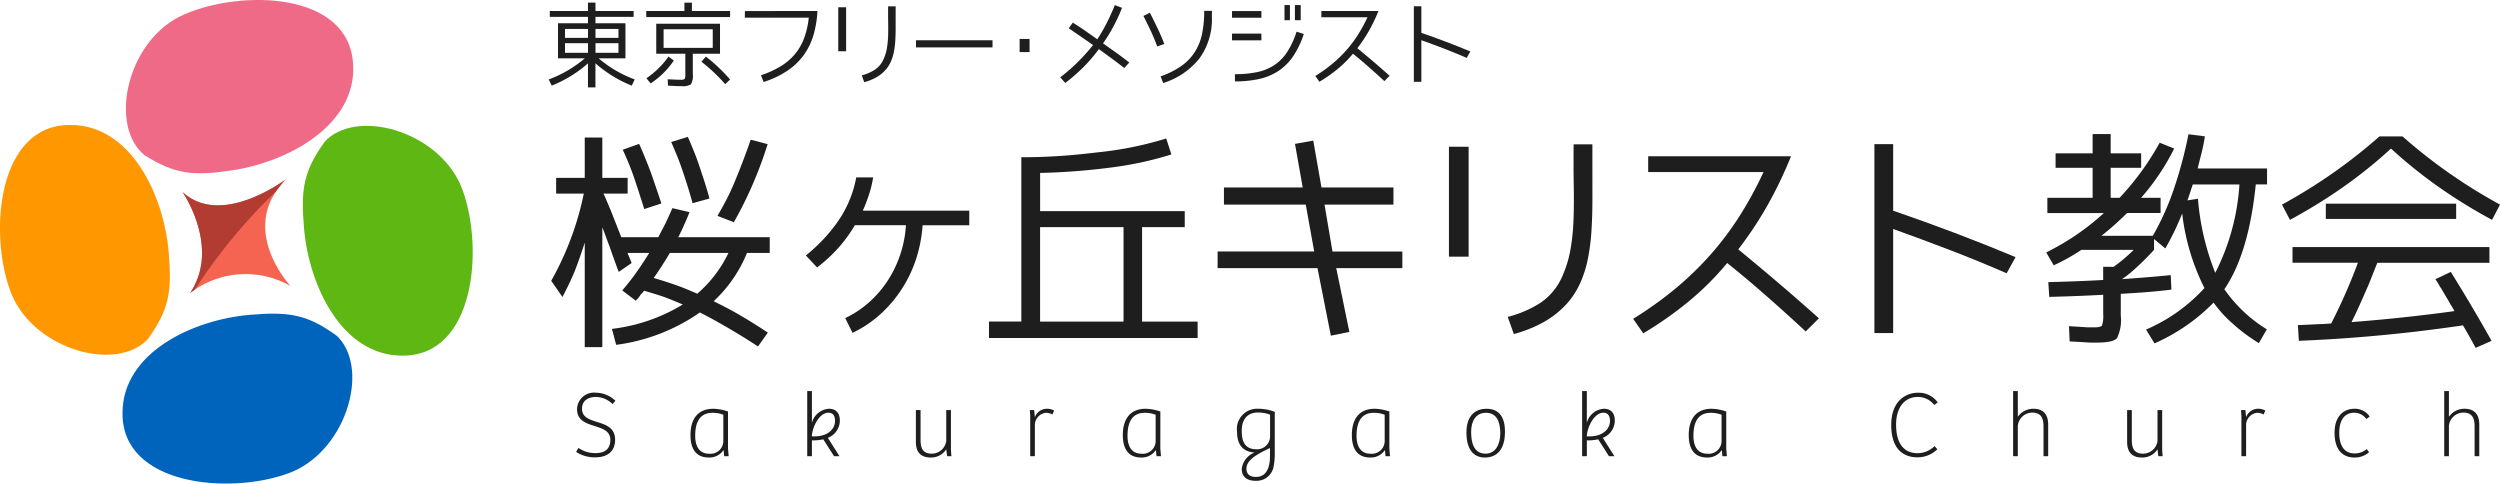 <?xml version="1.0" encoding="UTF-8"?> <svg xmlns="http://www.w3.org/2000/svg" width="258.515" height="50" viewBox="0 0 258.515 50"><g id="グループ_16" data-name="グループ 16" transform="translate(-366.84 390.6)"><g id="グループ_11" data-name="グループ 11" transform="translate(366.84 -390.6)"><path id="パス_67" data-name="パス 67" d="M416.835-374.774c-3.45-3.317-1.351-11.919,4.391-14.346,5.887-2.565,17.02-2.356,17.433,5.164.395,6.22-6.628,10.1-12.541,10.976-3.892.581-5.81.453-9.025-1.572" transform="translate(-402.147 390.6)" fill="#ef6a87"></path><path id="パス_68" data-name="パス 68" d="M485.595-340.9c3.534-3.229,11.981-.575,14.034,5.309,2.18,6.043,1.253,17.137-6.276,17.063-6.232-.007-9.653-7.263-10.145-13.224-.33-3.919-.079-5.829,2.15-8.905" transform="translate(-451.775 355.304)" fill="#5fb713"></path><path id="パス_69" data-name="パス 69" d="M436.242-267.7c3.231,3.534.581,11.981-5.307,14.035-6.04,2.181-17.138,1.251-17.064-6.276.007-6.236,7.264-9.654,13.224-10.149,3.923-.327,5.829-.076,8.9,2.152" transform="translate(-401.202 302.64)" fill="#0063bc"></path><path id="パス_70" data-name="パス 70" d="M381.9-320.262c-3.531,3.23-11.98.579-14.032-5.309-2.182-6.038-1.255-17.136,6.274-17.062,6.234.007,9.655,7.265,10.147,13.223.33,3.922.075,5.829-2.15,8.905" transform="translate(-366.84 355.554)" fill="#ff9700"></path><path id="パス_71" data-name="パス 71" d="M447.711-322.1s-6.747,5.186-10.812,1.4c0,0,3.972,5.719.78,10.462a9.358,9.358,0,0,1,10.4-.729S442.421-316.988,447.711-322.1Z" transform="translate(-418.027 340.55)" fill="#f46451"></path><path id="パス_72" data-name="パス 72" d="M437.679-309.643s.174-.148.492-.362a57.3,57.3,0,0,1,7.536-9.32q.408-.409.83-.809.427-.577.871-1.147c-1.356.947-6.958,4.489-10.51,1.176C436.9-320.105,440.871-314.386,437.679-309.643Z" transform="translate(-418.027 339.954)" fill="#b23b32"></path></g><g id="グループ_15" data-name="グループ 15" transform="translate(423.579 -390.325)"><g id="グループ_12" data-name="グループ 12" transform="translate(0.257 13.585)"><path id="パス_73" data-name="パス 73" d="M581.9-337.994h1.818v4.17h2.618v1.624h-2.5q.169.34.352.788t.424,1.006q.218.558.485,1.236t.582,1.479h3.83q.194-.387.388-.752t.388-.752q.339-.727.679-1.5l1.77.412q-.122.316-.255.63t-.279.63q-.145.34-.3.667t-.327.667h9.455v1.624h-2.352a13.989,13.989,0,0,1-3.443,4.994q.63.316,1.309.667t1.382.764q1.382.8,2.909,1.818l-1.018,1.43q-.849-.558-1.636-1.042t-1.539-.921q-.752-.436-1.455-.824t-1.382-.727a19.529,19.529,0,0,1-8.655,3.346l-.436-1.649a18.175,18.175,0,0,0,7.322-2.521q-.945-.412-1.915-.776-.485-.169-1.006-.327l-1.079-.327a1.476,1.476,0,0,1-.17.218l-.121.121a.653.653,0,0,0-.121.17c-.048.065-.093.126-.133.182a1.036,1.036,0,0,1-.109.133,1.7,1.7,0,0,0-.194.218l-1.406-1.067q.388-.46.764-.933t.715-.958q.339-.484.667-.982t.642-1.006h-2.255q.024.024.436,1.042l-1.333.921q-.558-1.478-.945-2.618-.218-.558-.4-1.067t-.352-.921v12.388H581.9v-10.813q-.485,1.527-1.018,2.909-.291.7-.618,1.382t-.667,1.333l-1.164-1.673a31,31,0,0,0,3.37-9.019h-2.861v-1.624H581.9Zm5.624.655q.315.7.618,1.442t.594,1.515q.533,1.527,1.091,3.2l-1.77.582q-.316-.994-.594-1.855t-.545-1.636q-.534-1.478-1.091-2.643Zm6.012,15.492a12.877,12.877,0,0,0,3.224-4.218H590.7q-.413.7-.836,1.358t-.836,1.236q1.115.316,2.279.727.558.194,1.115.424T593.534-321.848Zm-.97-16.219q.267.631.558,1.333t.558,1.479q.267.8.558,1.685t.558,1.879l-1.745.485q-.267-.969-.546-1.855t-.545-1.661q-.267-.775-.558-1.479t-.558-1.333Zm3.055,8.17q.46-.776.909-1.636t.861-1.855q.849-2.012,1.673-4.388l1.746.461a40.993,40.993,0,0,1-3.491,8.073Z" transform="translate(-578.43 338.358)" fill="#1e1e1e"></path><path id="パス_74" data-name="パス 74" d="M693.086-317.551h-4.824a14.428,14.428,0,0,1-.655,3.43,13.259,13.259,0,0,1-1.467,3.115,13.268,13.268,0,0,1-2.218,2.63,11.847,11.847,0,0,1-2.909,1.952l-.752-1.527a10.3,10.3,0,0,0,2.509-1.673,11.148,11.148,0,0,0,1.927-2.267,11.73,11.73,0,0,0,1.273-2.691,11.919,11.919,0,0,0,.569-2.97h-5.285a14.441,14.441,0,0,1-1.734,2.376,15.36,15.36,0,0,1-2.169,1.988l-1.164-1.236a16.993,16.993,0,0,0,3.345-3.564A11.653,11.653,0,0,0,681.4-322.5h1.746a11.321,11.321,0,0,1-.424,1.77q-.279.849-.642,1.673h11.007Z" transform="translate(-649.855 326.982)" fill="#1e1e1e"></path><path id="パス_75" data-name="パス 75" d="M768.064-316.806H746.487v-1.7h3.346V-335.5q2.133,0,4.218-.145,1.043-.073,2.073-.182t2.073-.23a35.862,35.862,0,0,0,6.618-1.382l.534,1.649a35.225,35.225,0,0,1-5.9,1.309,67.95,67.95,0,0,1-7.673.606v3.952H766.73v1.649h-4.412v9.77h5.745Zm-16.292-11.467v9.77h8.63v-9.77Z" transform="translate(-701.217 337.898)" fill="#1e1e1e"></path><path id="パス_76" data-name="パス 76" d="M853.359-323.439h-6.837l1.358,6.594-1.915.388-1.382-6.982H834.255v-1.721h9.988l-.872-4.849H834.91v-1.77h8.146l-.8-4.509,1.891-.339.849,4.849h7.443v1.77H845.31l.824,4.849h7.225Z" transform="translate(-765.343 337.306)" fill="#1e1e1e"></path><path id="パス_77" data-name="パス 77" d="M925.094-323.574h-2.036v-11.37h2.036Zm12.8-5.867q0,1.673-.1,3.212a21.371,21.371,0,0,1-.375,2.909,11.69,11.69,0,0,1-.825,2.558,8.225,8.225,0,0,1-1.454,2.17,9.55,9.55,0,0,1-2.219,1.746,13.264,13.264,0,0,1-3.152,1.273l-.63-1.77a11.642,11.642,0,0,0,3.358-1.442,6.362,6.362,0,0,0,2.291-2.776,11.782,11.782,0,0,0,.837-2.752,22.621,22.621,0,0,0,.315-3.091q.06-1.648.024-3.576t-.012-4.206h1.94Z" transform="translate(-830.225 336.254)" fill="#1e1e1e"></path><path id="パス_78" data-name="パス 78" d="M1011.622-312.487q-1.988-1.842-4-3.612t-4.121-3.467a29.048,29.048,0,0,1-4.024,4.012,37.9,37.9,0,0,1-4.655,3.261l-1.042-1.5a38.585,38.585,0,0,0,4.4-3.152,32.944,32.944,0,0,0,3.612-3.5,31.958,31.958,0,0,0,2.982-3.964,39.233,39.233,0,0,0,2.485-4.558H995.331V-330.6H1010.1a42.529,42.529,0,0,1-2.461,5.127,38.44,38.44,0,0,1-2.994,4.5q2.133,1.746,4.206,3.515t4.134,3.612Z" transform="translate(-881.896 332.9)" fill="#1e1e1e"></path><path id="パス_79" data-name="パス 79" d="M1100.063-321.919q-2.885-1.26-5.794-2.376t-5.94-2.206v10.764h-1.94v-19.54h1.94v6.885q3.248,1.115,6.376,2.3t6.279,2.5Z" transform="translate(-949.56 336.319)" fill="#1e1e1e"></path><path id="パス_80" data-name="パス 80" d="M1159.3-325.412a16.123,16.123,0,0,0,2.085-1.758h-5.406a20.732,20.732,0,0,1-2.861,1.6l-.776-1.333a26.664,26.664,0,0,0,3.1-1.809,25.856,25.856,0,0,0,2.86-2.264h-5.842v-1.576h4.679v-3.1h-3.83v-1.5h3.83v-1.988h1.867v1.988h3.152v1.5h-3.152v3.1h.921a28.075,28.075,0,0,0,4.146-5.7l1.5.606a23.585,23.585,0,0,1-3.418,5.091h2.012v1.576h-3.467a30.19,30.19,0,0,1-2.643,2.352h5.309a27.324,27.324,0,0,0,2.146-4.752,44.156,44.156,0,0,0,1.54-5.746l1.7.218q-.1.655-.291,1.479-.1.413-.218.873t-.243.97h7.176v1.649h-1.164q-.727,7.152-3.249,10.837a14.708,14.708,0,0,0,4.388,4.146l-.824,1.43q-.776-.485-1.443-.982a16.116,16.116,0,0,1-1.249-1.03,12.622,12.622,0,0,1-1.988-2.182,19.562,19.562,0,0,1-6.109,4.218l-.873-1.43a17.5,17.5,0,0,0,6.037-4.291,23.021,23.021,0,0,1-2.3-7.709,28.094,28.094,0,0,1-1.745,3.612l-1.164-.97v1.115q-.849.929-1.673,1.687-.413.391-.824.733a8.982,8.982,0,0,1-.824.611q.7-.048,1.358-.1l1.285-.1q1.237-.1,2.4-.218l.073,1.5q-2.085.267-5.237.436v2.23a4.335,4.335,0,0,1-.388,2.352q-.387.46-2.109.461h-.473q-.279,0-.618-.024t-.764-.048q-.424-.024-.933-.048l-.073-1.576c.309.016.594.033.854.048s.5.032.733.048.423.024.586.024h.415q.708,0,.83-.194a3.278,3.278,0,0,0,.122-1.212v-1.964q-2.546.145-5.576.218l-.1-1.527q3.078-.073,5.673-.22v-1.367Zm10.521.617a23.336,23.336,0,0,0,2.5-9.14h-4.824c-.033.113-.073.234-.121.364a3.594,3.594,0,0,0-.121.388q-.073.194-.145.424t-.17.473l1.091-.17A26.2,26.2,0,0,0,1169.821-324.795Z" transform="translate(-997.746 339.147)" fill="#1e1e1e"></path><path id="パス_81" data-name="パス 81" d="M1255.3-338.247a55.29,55.29,0,0,0,4.751,3.746,55.6,55.6,0,0,0,5.334,3.309l-.824,1.576a54.087,54.087,0,0,1-5.491-3.382,48.784,48.784,0,0,1-4.958-3.988,48.907,48.907,0,0,1-4.958,3.988,54.168,54.168,0,0,1-5.491,3.382l-.824-1.576a55.632,55.632,0,0,0,5.334-3.309,55.405,55.405,0,0,0,4.751-3.746Zm4.994,14.013q2.206,3.54,4.218,7.128l-1.649.727q-.582-1.091-1.309-2.327a160.236,160.236,0,0,1-16.97,1.6l-.1-1.624q.606-.024,1.128-.048t.933-.048q.824-.024,1.382-.073a57.746,57.746,0,0,0,2.764-6.279h-6.764V-326.8h20.364v1.624H1252.7q-.315.776-.618,1.552t-.643,1.527q-.34.776-.679,1.527t-.728,1.527q2.861-.218,5.528-.509,1.333-.145,2.606-.3t2.509-.327q-.048-.1-.121-.218c-.049-.081-.1-.17-.145-.267a1.8,1.8,0,0,1-.182-.279c-.057-.1-.117-.214-.182-.327q-.412-.678-.727-1.236a1.777,1.777,0,0,1-.17-.255q-.072-.133-.146-.255c-.048-.081-.1-.158-.145-.23s-.1-.149-.145-.23Zm.557-7.055v1.576h-13.479v-1.576Z" transform="translate(-1063.865 338.489)" fill="#1e1e1e"></path></g><g id="グループ_13" data-name="グループ 13" transform="translate(2.834 40.161)"><path id="パス_82" data-name="パス 82" d="M588.24-234.129a3.1,3.1,0,0,0,1.736.534c.737,0,1.561-.223,1.561-1.377,0-.892-.776-1.154-1.6-1.416-.892-.281-1.842-.582-1.842-1.746a1.752,1.752,0,0,1,1.959-1.706,2.915,2.915,0,0,1,2.007.834l-.291.339a2.535,2.535,0,0,0-1.726-.737c-.621,0-1.435.262-1.435,1.212,0,.873.717,1.115,1.629,1.4.892.272,1.794.611,1.794,1.813,0,1.173-.747,1.823-2.085,1.823a3.551,3.551,0,0,1-1.949-.562Z" transform="translate(-587.998 240.014)" fill="#1e1e1e"></path><path id="パス_83" data-name="パス 83" d="M635.792-229.554l.068.776h-.466l-.058-.611-.02-.01a1.751,1.751,0,0,1-1.513.756c-1.416,0-1.891-1.028-1.891-2.317,0-1.716.8-2.725,2.366-2.725a5.216,5.216,0,0,1,1.513.281Zm-.485-3.51a2.956,2.956,0,0,0-1.134-.2c-1.328,0-1.774,1.018-1.774,2.376,0,.872.281,1.852,1.445,1.852a1.328,1.328,0,0,0,1.464-1.261Z" transform="translate(-620.084 235.517)" fill="#1e1e1e"></path><path id="パス_84" data-name="パス 84" d="M680.1-237.433a1.921,1.921,0,0,1-1.241,1.784l1.2,1.9H679.5l-1.115-1.745a4.792,4.792,0,0,1-1.173.107v1.639h-.485v-6.739h.485v3.287a1.946,1.946,0,0,1,1.765-1.455C679.774-238.655,680.1-238.131,680.1-237.433Zm-1.183-.815c-.912,0-1.648,1.4-1.716,2.443,1.639.1,2.4-.756,2.4-1.59C679.61-237.889,679.406-238.247,678.921-238.247Z" transform="translate(-652.828 240.487)" fill="#1e1e1e"></path><path id="パス_85" data-name="パス 85" d="M722.052-233.181v4.131l.048.64h-.446l-.087-.718a1.846,1.846,0,0,1-1.609.853c-1.009,0-1.532-.533-1.532-1.619v-3.287h.485v3.074c0,.8.184,1.435,1.173,1.435a1.513,1.513,0,0,0,1.483-1.319v-3.19Z" transform="translate(-683.292 235.149)" fill="#1e1e1e"></path><path id="パス_86" data-name="パス 86" d="M762.681-228.779H762.2v-4.208l-.039-.562h.446l.078.737a1.321,1.321,0,0,1,1.231-.873,1.518,1.518,0,0,1,.756.184l-.174.408a1.484,1.484,0,0,0-.669-.175,1.289,1.289,0,0,0-1.144,1.367Z" transform="translate(-715.244 235.517)" fill="#1e1e1e"></path><path id="パス_87" data-name="パス 87" d="M801.754-229.554l.068.776h-.465l-.058-.611-.019-.01a1.751,1.751,0,0,1-1.513.756c-1.416,0-1.891-1.028-1.891-2.317,0-1.716.8-2.725,2.366-2.725a5.216,5.216,0,0,1,1.513.281Zm-.485-3.51a2.957,2.957,0,0,0-1.134-.2c-1.329,0-1.775,1.018-1.775,2.376,0,.872.281,1.852,1.445,1.852a1.328,1.328,0,0,0,1.464-1.261Z" transform="translate(-741.341 235.517)" fill="#1e1e1e"></path><path id="パス_88" data-name="パス 88" d="M842.212-227.45a2.058,2.058,0,0,1,1.328-1.707c-.882-.058-1.813-.485-1.813-2.143a2.094,2.094,0,0,1,2.182-2.386,4.749,4.749,0,0,1,1.716.32v4.3a6.736,6.736,0,0,1-.107,1.289,1.785,1.785,0,0,1-1.852,1.542C842.716-226.229,842.212-226.675,842.212-227.45Zm2.928-5.624a3.557,3.557,0,0,0-1.28-.223c-.737,0-1.648.378-1.648,1.9,0,.824.155,1.9,1.513,1.9a1.338,1.338,0,0,0,1.416-1.348Zm-1.464,6.438c1.115,0,1.454-1,1.454-2.162v-.824c-1.687.776-2.434,1.367-2.434,2.133C842.7-226.878,843.1-226.636,843.676-226.636Z" transform="translate(-773.38 235.517)" fill="#1e1e1e"></path><path id="パス_89" data-name="パス 89" d="M889.672-229.554l.068.776h-.465l-.058-.611-.019-.01a1.751,1.751,0,0,1-1.513.756c-1.415,0-1.891-1.028-1.891-2.317,0-1.716.8-2.725,2.366-2.725a5.216,5.216,0,0,1,1.513.281Zm-.485-3.51a2.958,2.958,0,0,0-1.134-.2c-1.329,0-1.775,1.018-1.775,2.376,0,.872.281,1.852,1.445,1.852a1.328,1.328,0,0,0,1.464-1.261Z" transform="translate(-805.576 235.517)" fill="#1e1e1e"></path><path id="パス_90" data-name="パス 90" d="M931.86-233.685c.64,0,1.9.2,1.9,2.366,0,1.92-.892,2.676-2.075,2.676s-1.91-.834-1.91-2.579C929.775-233.22,930.929-233.685,931.86-233.685Zm1.416,2.54c0-1.212-.388-2.123-1.474-2.123-1.057,0-1.542.853-1.542,1.978,0,1,.223,2.25,1.493,2.25C932.81-229.04,933.276-230.049,933.276-231.145Z" transform="translate(-837.71 235.517)" fill="#1e1e1e"></path><path id="パス_91" data-name="パス 91" d="M977.577-237.433a1.921,1.921,0,0,1-1.241,1.784l1.2,1.9h-.562l-1.115-1.745a4.789,4.789,0,0,1-1.173.107v1.639H974.2v-6.739h.485v3.287a1.946,1.946,0,0,1,1.765-1.455C977.247-238.655,977.577-238.131,977.577-237.433Zm-1.183-.815c-.912,0-1.648,1.4-1.716,2.443,1.639.1,2.4-.756,2.4-1.59C977.083-237.889,976.879-238.247,976.394-238.247Z" transform="translate(-870.17 240.487)" fill="#1e1e1e"></path><path id="パス_92" data-name="パス 92" d="M1018.995-229.554l.068.776h-.466l-.058-.611-.019-.01a1.751,1.751,0,0,1-1.513.756c-1.416,0-1.891-1.028-1.891-2.317,0-1.716.8-2.725,2.366-2.725a5.218,5.218,0,0,1,1.513.281Zm-.485-3.51a2.956,2.956,0,0,0-1.134-.2c-1.328,0-1.775,1.018-1.775,2.376,0,.872.281,1.852,1.445,1.852a1.328,1.328,0,0,0,1.464-1.261Z" transform="translate(-900.063 235.517)" fill="#1e1e1e"></path><path id="パス_93" data-name="パス 93" d="M1097.32-234.323l.291.329a2.931,2.931,0,0,1-2.046.834c-1.668,0-2.724-1.066-2.724-3.345,0-2.492,1.513-3.336,2.783-3.336a2.429,2.429,0,0,1,2.026,1l-.359.272a2.14,2.14,0,0,0-1.687-.834c-1.4,0-2.259,1.105-2.259,2.86,0,1.842.718,2.957,2.24,2.957A2.5,2.5,0,0,0,1097.32-234.323Z" transform="translate(-956.85 240.014)" fill="#1e1e1e"></path><path id="パス_94" data-name="パス 94" d="M1139.636-233.748v-6.739h.485v2.666a1.931,1.931,0,0,1,1.609-.834c1.009,0,1.532.562,1.532,1.649v3.258h-.485v-3.064c0-.756-.165-1.445-1.163-1.445a1.509,1.509,0,0,0-1.493,1.358v3.151Z" transform="translate(-991.04 240.487)" fill="#1e1e1e"></path><path id="パス_95" data-name="パス 95" d="M1187.02-233.181v4.131l.049.64h-.446l-.087-.718a1.846,1.846,0,0,1-1.609.853c-1.009,0-1.532-.533-1.532-1.619v-3.287h.485v3.074c0,.8.184,1.435,1.173,1.435a1.513,1.513,0,0,0,1.484-1.319v-3.19Z" transform="translate(-1023.011 235.149)" fill="#1e1e1e"></path><path id="パス_96" data-name="パス 96" d="M1227.65-228.779h-.485v-4.208l-.039-.562h.446l.078.737a1.321,1.321,0,0,1,1.232-.873,1.518,1.518,0,0,1,.756.184l-.174.408a1.485,1.485,0,0,0-.669-.175,1.289,1.289,0,0,0-1.144,1.367Z" transform="translate(-1054.963 235.517)" fill="#1e1e1e"></path><path id="パス_97" data-name="パス 97" d="M1266.357-229.515l.242.33a2.26,2.26,0,0,1-1.493.543c-1.377,0-2.075-.96-2.075-2.55,0-1.978,1.193-2.492,2.027-2.492a1.869,1.869,0,0,1,1.609.8l-.349.262a1.511,1.511,0,0,0-1.27-.65c-.863,0-1.532.611-1.532,2.065,0,1.222.436,2.143,1.6,2.143A1.933,1.933,0,0,0,1266.357-229.515Z" transform="translate(-1081.196 235.517)" fill="#1e1e1e"></path><path id="パス_98" data-name="パス 98" d="M1305.126-233.748v-6.739h.485v2.666a1.931,1.931,0,0,1,1.609-.834c1.009,0,1.532.562,1.532,1.649v3.258h-.485v-3.064c0-.756-.165-1.445-1.163-1.445a1.509,1.509,0,0,0-1.493,1.358v3.151Z" transform="translate(-1111.952 240.487)" fill="#1e1e1e"></path></g><g id="グループ_14" data-name="グループ 14" transform="translate(0 0)"><path id="パス_99" data-name="パス 99" d="M581.539-383.3A12.975,12.975,0,0,1,577.786-381l-.31-.64a12.238,12.238,0,0,0,3.733-2.182h-2.773v-3.627h3.1v-.659h-3.947v-.611h3.947v-.863h.776v.863h3.947v.611h-3.947v.659h3.1v3.627h-2.773a12.235,12.235,0,0,0,3.733,2.182l-.31.64a12.977,12.977,0,0,1-3.753-2.308v2.492h-.776Zm0-3.559h-2.376v.921h2.376Zm-2.376,1.474v.989h2.376v-.989Zm3.152-1.474v.921h2.376v-.921Zm2.376,1.474h-2.376v.989h2.376Z" transform="translate(-577.476 389.579)" fill="#1e1e1e"></path><path id="パス_100" data-name="パス 100" d="M614.923-388.086v-.63h3.947v-.863h.776v.863h3.947v.63Zm2.851,4.49a8.441,8.441,0,0,1-2.4,2.366l-.436-.533a8.885,8.885,0,0,0,2.289-2.24Zm.785,2.647h-.3q-.16,0-.325-.01l-.364-.019-.4-.019-.029-.659.475.019.378.019c.11.006.2.01.276.01h.179a.757.757,0,0,0,.446-.078.931.931,0,0,0,.068-.485V-384.3h-3.006v-3.1h6.594v3.1h-2.812v2.133a1.756,1.756,0,0,1-.194,1.028A1.579,1.579,0,0,1,618.56-380.948Zm3.239-5.877h-5.081v1.92H621.8ZM621.091-384a17.435,17.435,0,0,1,2.5,2.366l-.5.485a18.229,18.229,0,0,0-2.463-2.327Z" transform="translate(-604.836 389.579)" fill="#1e1e1e"></path><path id="パス_101" data-name="パス 101" d="M659.873-383.873a6.837,6.837,0,0,1-1,2.051,6.691,6.691,0,0,1-1.682,1.615,9.784,9.784,0,0,1-2.468,1.173l-.272-.7a9.643,9.643,0,0,0,2.1-.965,5.888,5.888,0,0,0,1.469-1.29,5.7,5.7,0,0,0,.916-1.649,8.982,8.982,0,0,0,.456-2.051h-6.614l.01-.679,7.5-.01A10.873,10.873,0,0,1,659.873-383.873Z" transform="translate(-632.498 387.238)" fill="#1e1e1e"></path><path id="パス_102" data-name="パス 102" d="M689.441-383.53h-.815v-4.548h.815Zm5.12-2.347q0,.669-.039,1.285a8.554,8.554,0,0,1-.15,1.164,4.7,4.7,0,0,1-.33,1.023,3.3,3.3,0,0,1-.582.868,3.817,3.817,0,0,1-.888.7,5.3,5.3,0,0,1-1.26.509l-.252-.708a4.658,4.658,0,0,0,1.343-.577,2.548,2.548,0,0,0,.916-1.11,4.717,4.717,0,0,0,.335-1.1,9.083,9.083,0,0,0,.126-1.236q.024-.659.01-1.43t-.005-1.682h.776Z" transform="translate(-658.685 388.553)" fill="#1e1e1e"></path><path id="パス_103" data-name="パス 103" d="M726.387-374.406h-7.913v-.737h7.913Z" transform="translate(-680.493 379.032)" fill="#1e1e1e"></path><path id="パス_104" data-name="パス 104" d="M758.254-375.647h1.028v1.358h-1.028Z" transform="translate(-709.558 379.4)" fill="#1e1e1e"></path><path id="パス_105" data-name="パス 105" d="M780.465-382.136q-.65-.514-1.309-.994t-1.319-.965a15.769,15.769,0,0,1-1.6,1.872,18.015,18.015,0,0,1-1.872,1.629l-.523-.582a17.772,17.772,0,0,0,1.8-1.561,21.431,21.431,0,0,0,1.595-1.775q-.621-.436-1.251-.868t-1.261-.868l.417-.582q.659.407,1.285.844t1.246.882a17.841,17.841,0,0,0,.975-1.682q.441-.868.839-1.857l.747.281a18.72,18.72,0,0,1-.892,1.935,16.347,16.347,0,0,1-1.076,1.741q.688.485,1.367.97t1.348,1.009Z" transform="translate(-720.947 388.895)" fill="#1e1e1e"></path><path id="パス_106" data-name="パス 106" d="M807.2-382.736q-.3-.824-.664-1.6t-.762-1.556l.669-.33q.407.805.79,1.6t.7,1.634Zm5.654-3.074a6.907,6.907,0,0,1-1.29,4.315,7.763,7.763,0,0,1-3.743,2.541l-.272-.689a8.712,8.712,0,0,0,2.143-1.072,5.244,5.244,0,0,0,1.392-1.44,5.586,5.586,0,0,0,.752-1.876,11.532,11.532,0,0,0,.223-2.381h.8Z" transform="translate(-744.276 387.264)" fill="#1e1e1e"></path><path id="パス_107" data-name="パス 107" d="M842.84-387.334H839.8v-.689h3.035Zm0,2.337H839.8v-.7h3.035Zm4.383-.659a9.257,9.257,0,0,1-1.1,2.3,5.542,5.542,0,0,1-1.508,1.513,5.967,5.967,0,0,1-1.988.834,11.337,11.337,0,0,1-2.526.257v-.747a11.112,11.112,0,0,0,2.289-.213,5.112,5.112,0,0,0,1.779-.722,4.727,4.727,0,0,0,1.334-1.358,8.662,8.662,0,0,0,.969-2.1Zm-1.435-1.426h-.562v-1.561h.562Zm1.115,0h-.6v-1.561h.6Z" transform="translate(-769.141 388.895)" fill="#1e1e1e"></path><path id="パス_108" data-name="パス 108" d="M878.9-379.1q-.8-.737-1.6-1.445t-1.649-1.387a11.616,11.616,0,0,1-1.609,1.6,15.2,15.2,0,0,1-1.862,1.3l-.417-.6a15.414,15.414,0,0,0,1.76-1.261,13.2,13.2,0,0,0,1.445-1.4,12.784,12.784,0,0,0,1.193-1.586,15.64,15.64,0,0,0,.994-1.823h-4.771v-.65h5.906a17.006,17.006,0,0,1-.984,2.051,15.413,15.413,0,0,1-1.2,1.8q.853.7,1.682,1.406t1.654,1.445Z" transform="translate(-792.487 387.212)" fill="#1e1e1e"></path><path id="パス_109" data-name="パス 109" d="M915.063-382.868q-1.154-.5-2.318-.95t-2.376-.882v4.306h-.776v-7.816h.776v2.754q1.3.446,2.55.921t2.512,1Z" transform="translate(-820.131 388.58)" fill="#1e1e1e"></path></g></g></g></svg> 
